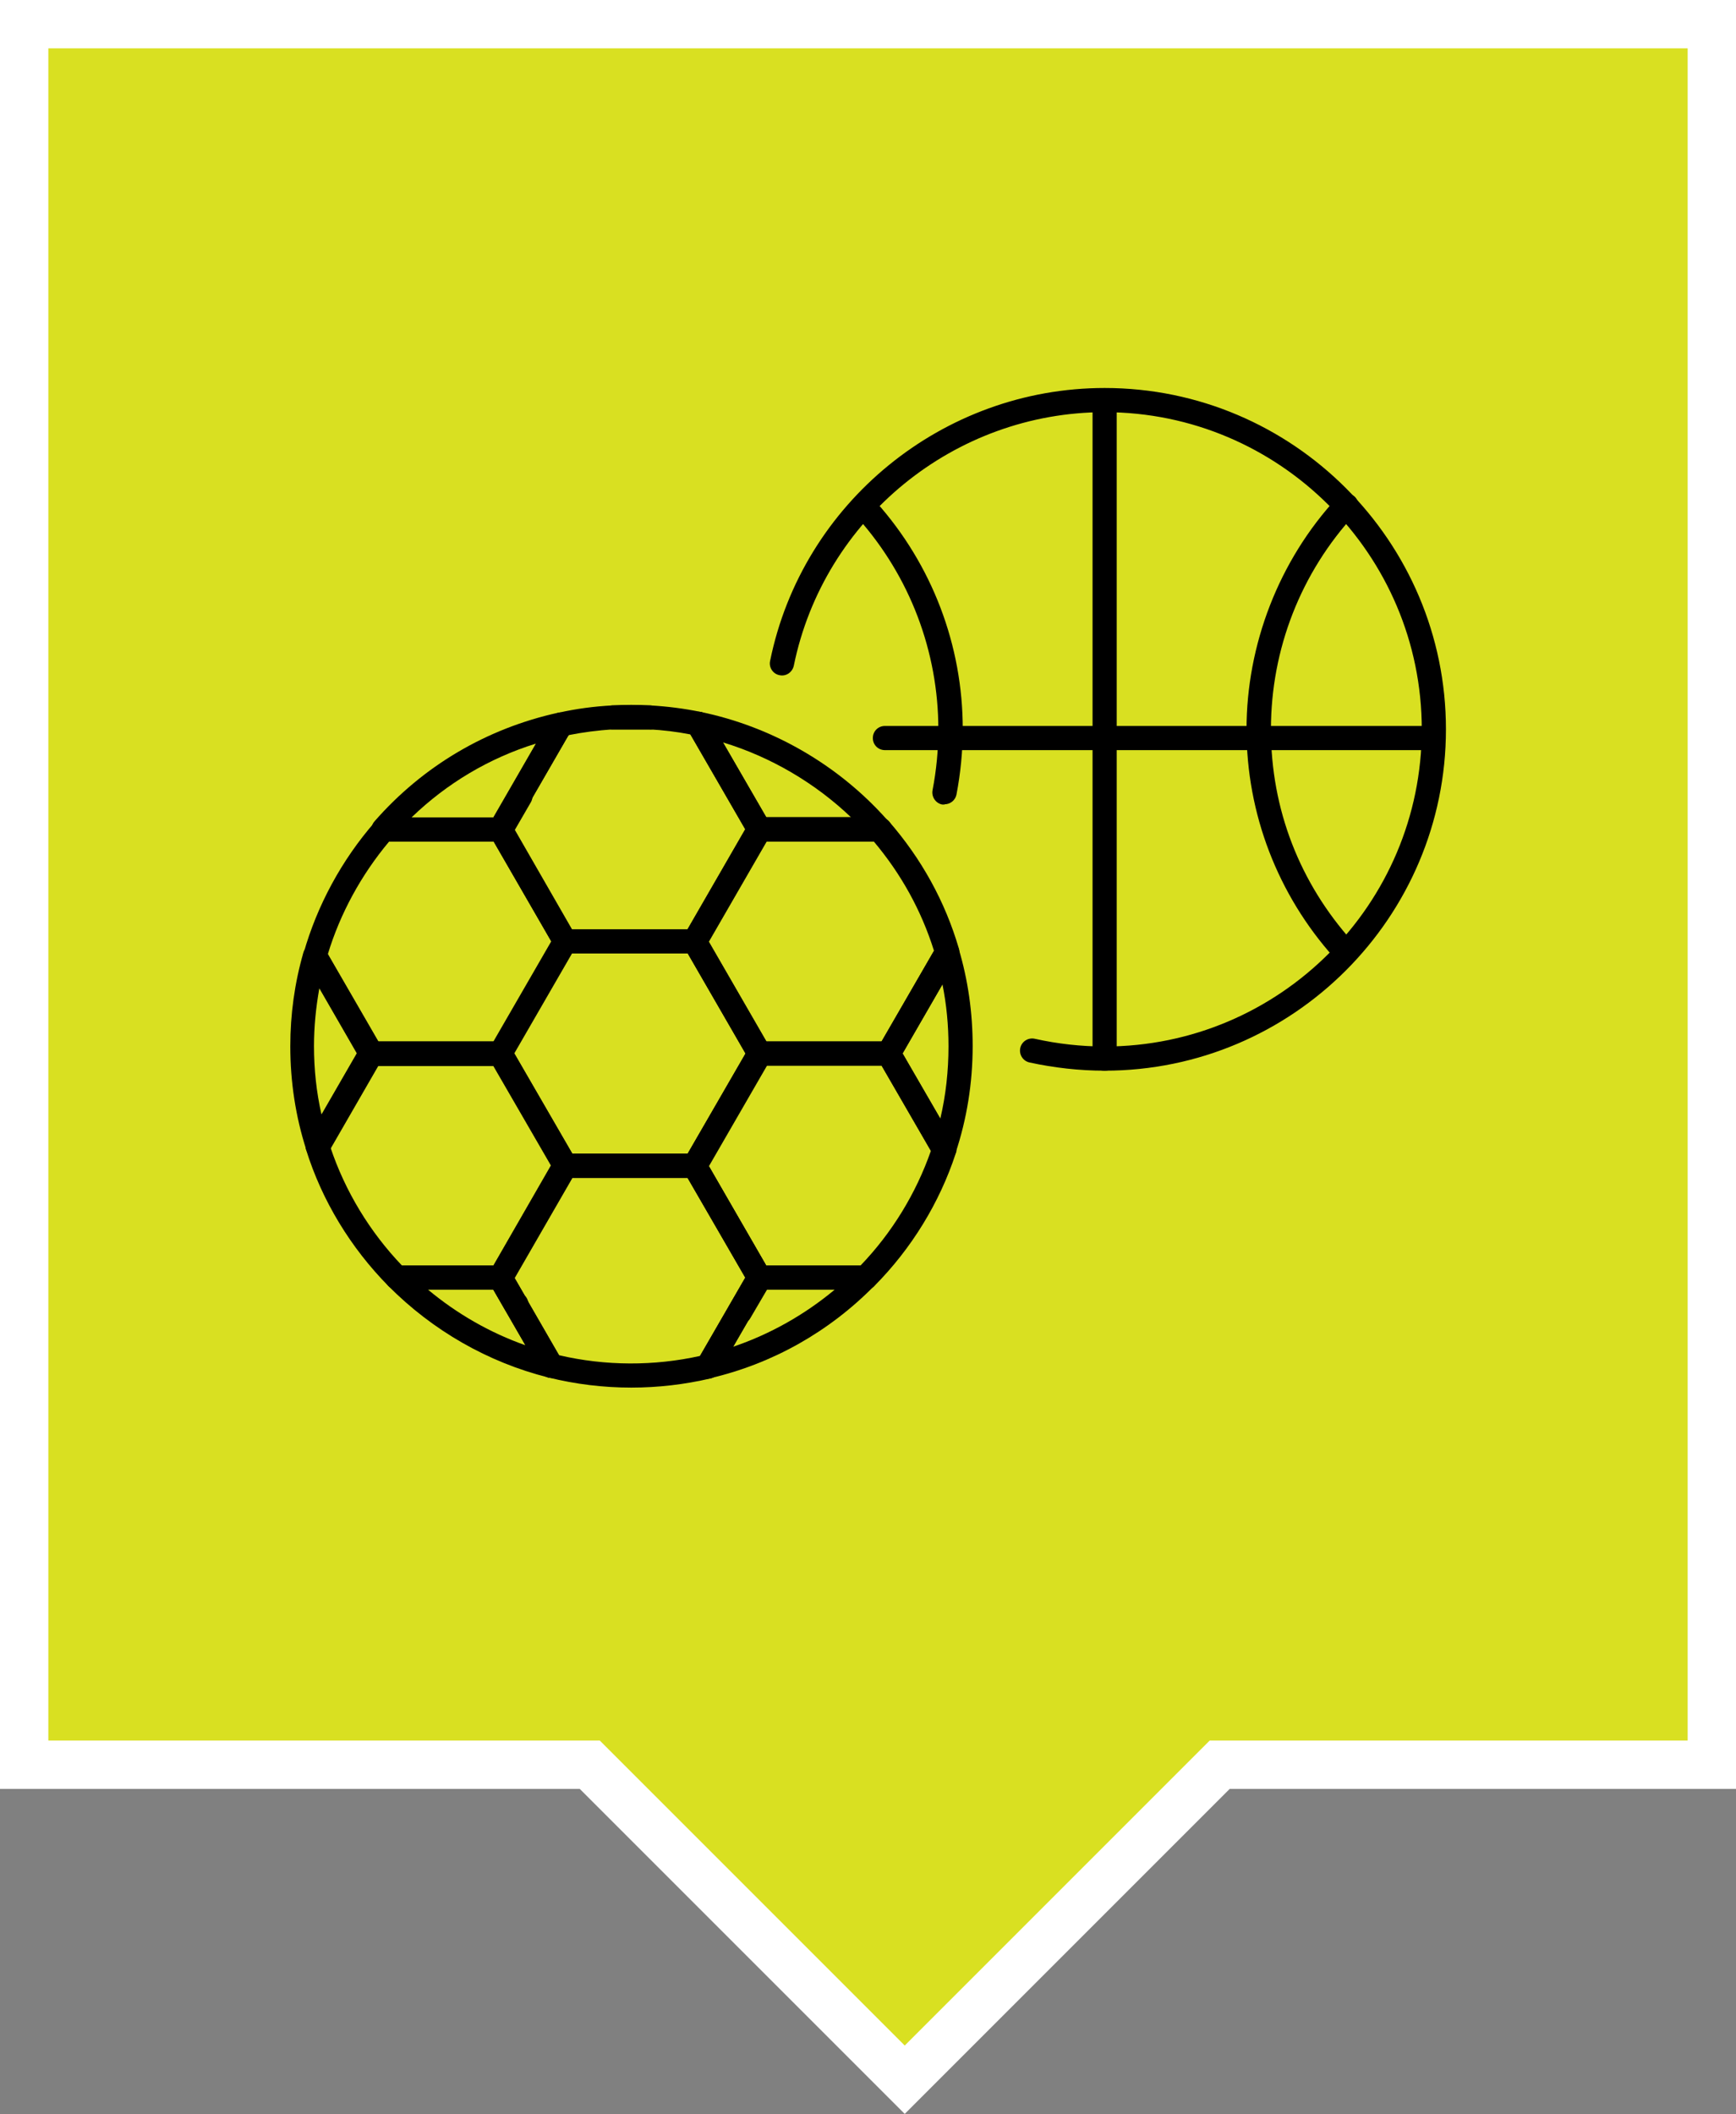 <?xml version="1.0" encoding="UTF-8"?>
<svg id="Vrstva_1" xmlns="http://www.w3.org/2000/svg" version="1.1" viewBox="0 0 71.82 87.45">
  <rect x="0" y="0" width="71.82" height="87.45" fill="#808080" stroke="none"/>
  <!-- Generator: Adobe Illustrator 29.4.0, SVG Export Plug-In . SVG Version: 2.1.0 Build 152)  -->
  <defs>
    <style>
      .st0 {
        fill: #d9e021;
        stroke: #fff;
        stroke-miterlimit: 10;
        stroke-width: 2px;
      }
    </style>
  </defs>
  <polygon class="st0" points="70.82 1 1 1 1 73 24.4 73 37.43 86.03 50.46 73 70.82 73 70.82 1"/>
  <g>
    <g>
      <path d="M45.7,44.29c-1.05,0-2.1-.12-3.11-.34-.27-.06-.44-.33-.38-.6.06-.27.33-.44.6-.38.94.21,1.92.32,2.89.32,7.24,0,13.12-5.89,13.12-13.12s-5.89-13.12-13.12-13.12c-6.21,0-11.62,4.41-12.86,10.49-.06.27-.32.45-.59.39-.27-.05-.45-.32-.39-.59,1.33-6.54,7.15-11.29,13.84-11.29,7.79,0,14.12,6.34,14.12,14.12s-6.34,14.12-14.12,14.12Z"/>
      <g>
        <path d="M55.56,39.78c-.14,0-.27-.06-.37-.17-2.33-2.6-3.62-5.95-3.62-9.44s1.33-6.98,3.76-9.6c.19-.2.5-.21.71-.03.2.19.21.5.03.71-2.25,2.43-3.49,5.6-3.49,8.92s1.2,6.36,3.37,8.78c.18.21.17.52-.04.71-.09.09-.21.13-.33.13Z"/>
        <path d="M39.08,33.28s-.06,0-.1,0c-.27-.05-.45-.32-.4-.59.16-.83.24-1.67.24-2.52,0-3.22-1.18-6.32-3.32-8.73-.18-.21-.17-.52.04-.71.21-.18.52-.17.71.04,2.31,2.59,3.58,5.92,3.58,9.39,0,.91-.09,1.82-.26,2.71-.05.24-.26.4-.49.4Z"/>
      </g>
      <path d="M45.7,44.29c-.28,0-.5-.22-.5-.5v-27.15c0-.28.22-.5.5-.5s.5.22.5.5v27.15c0,.28-.22.5-.5.5Z"/>
      <path d="M59.01,31.03h-22.4c-.28,0-.5-.22-.5-.5s.22-.5.5-.5h22.4c.28,0,.5.22.5.5s-.22.5-.5.5Z"/>
    </g>
    <g>
      <path d="M13.14,47.9s-.04,0-.05,0c-.2-.02-.36-.16-.42-.34-.44-1.37-.66-2.81-.66-4.28,0-1.32.18-2.62.54-3.87.05-.19.22-.33.42-.36.2-.03.39.07.5.25l2.33,4.03c.08.14.09.32.02.47l-2.22,3.85c-.09.16-.25.25-.43.25ZM13.21,40.89c-.14.78-.22,1.58-.22,2.38,0,.96.1,1.91.31,2.83l1.46-2.53-1.55-2.69Z"/>
      <path d="M20.7,53.35h-4.27c-.13,0-.26-.05-.36-.15-1.56-1.58-2.75-3.53-3.41-5.65-.02-.05-.02-.1-.02-.15,0-.09.02-.18.07-.25l2.19-3.79c.09-.15.28-.28.45-.28h5.35c.18,0,.34.1.43.25l2.68,4.63c.09.15.09.35,0,.5l-2.68,4.65c-.09.15-.25.24-.43.24ZM16.64,52.35h3.77l2.38-4.14-2.39-4.13h-4.78l-1.95,3.38c.61,1.82,1.63,3.5,2.96,4.89Z"/>
      <path d="M22.8,57s-.08,0-.12-.02c-2.5-.63-4.78-1.94-6.61-3.78-.14-.14-.18-.36-.11-.54.08-.19.26-.31.46-.31h4.27c.18,0,.34.1.43.25l2.05,3.54c.09.09.14.21.14.35,0,.28-.25.49-.51.5h-.01ZM17.71,53.35c1.2,1,2.56,1.78,4.03,2.3l-1.33-2.3h-2.7Z"/>
      <path d="M26.12,57.4c-1.16,0-2.31-.14-3.44-.42-.13-.03-.24-.12-.31-.23l-2.1-3.64c-.09-.15-.09-.34,0-.5l2.68-4.64c.09-.15.25-.25.43-.25h5.35c.18,0,.34.1.43.25l2.68,4.63c.09.15.09.35,0,.5l-2.13,3.69c-.07.12-.18.2-.31.23-1.07.25-2.17.38-3.28.38ZM23.13,56.06c1.92.45,3.94.45,5.83.03l1.87-3.24-2.39-4.13h-4.77l-2.39,4.13,1.85,3.21Z"/>
      <path d="M21.33,54.44c-.17,0-.34-.09-.43-.25h0l-.63-1.09c-.09-.16-.09-.35,0-.51l.08-.13c.14-.23.45-.31.68-.17.19.11.28.33.24.54l.44.76c.09.09.15.22.15.35,0,.28-.22.5-.5.5h-.02Z"/>
      <path d="M22.83,57h-.02c-.18,0-.35-.1-.44-.26l-.07-.12c-.13-.24-.05-.54.19-.68.24-.13.54-.05.68.19v.02c.1.09.16.22.16.36,0,.28-.22.5-.5.5Z"/>
      <path d="M29.29,57.03c-.16,0-.3-.07-.4-.2-.12-.16-.13-.37-.04-.55l2.13-3.68c.09-.15.25-.25.43-.25h4.4c.2,0,.38.12.46.31.08.19.04.4-.11.54-1.86,1.89-4.2,3.21-6.77,3.81-.04,0-.08.01-.12.01ZM31.7,53.35l-1.37,2.36c1.53-.52,2.95-1.32,4.2-2.36h-2.83Z"/>
      <path d="M29.29,57.03h0c-.18,0-.35-.1-.44-.25-.09-.16-.09-.35,0-.5l.07-.12c.14-.24.44-.32.68-.18.24.14.32.44.18.68l-.07.12c-.09.16-.25.25-.43.25Z"/>
      <path d="M35.82,53.35h-4.4c-.18,0-.34-.1-.43-.25l-2.68-4.64c-.09-.15-.09-.35,0-.5l2.68-4.63c.09-.15.25-.25.43-.25h5.35c.18,0,.34.1.43.25l2.3,3.97c.04.08.07.16.07.25,0,.05,0,.11-.03.16-.67,2.05-1.84,3.95-3.37,5.49-.09.1-.22.15-.36.15ZM31.7,52.35h3.9c1.3-1.35,2.3-2.99,2.91-4.74l-2.04-3.53h-4.77l-2.39,4.13,2.39,4.14Z"/>
      <path d="M39.06,48.05c-.18,0-.34-.09-.43-.25l-2.3-3.97c-.09-.15-.09-.35,0-.5l2.42-4.19c.1-.17.3-.27.49-.25.2.02.36.16.42.35.39,1.3.58,2.66.58,4.03,0,1.53-.24,3.02-.71,4.43-.06.19-.23.32-.42.34-.02,0-.03,0-.05,0ZM37.34,43.58l1.56,2.7c.23-.97.34-1.98.34-3,0-.86-.08-1.72-.25-2.56l-1.65,2.86Z"/>
      <path d="M36.77,44.08h-5.35c-.18,0-.34-.1-.43-.25l-2.68-4.64c-.09-.15-.09-.35,0-.5l2.66-4.62c.09-.12.29-.27.45-.27h4.97c.14,0,.28.06.38.17,1.35,1.55,2.33,3.32,2.9,5.27.04.13.02.27-.05.39l-2.42,4.19c-.09.15-.25.25-.43.25ZM31.7,43.08h4.77l2.17-3.75c-.52-1.66-1.36-3.18-2.49-4.52h-4.45l-2.38,4.13,2.39,4.14Z"/>
      <path d="M36.4,34.81s-.01,0-.02,0h-4.97c-.11,0-.22-.04-.31-.11-.06-.05-.11-.11-.14-.17l-2.51-4.35c-.09-.17-.08-.38.04-.54.12-.16.32-.23.5-.19,2.95.61,5.68,2.18,7.7,4.45.13.09.22.24.22.41,0,.28-.22.5-.5.5ZM31.7,33.81h3.51c-1.5-1.43-3.33-2.5-5.3-3.1l1.79,3.1Z"/>
      <path d="M20.7,34.81h-4.83c-.2,0-.37-.11-.46-.29-.08-.18-.05-.39.08-.54,2.01-2.3,4.65-3.85,7.61-4.5.19-.04.39.03.51.19.12.16.13.37.03.54l-.04.07s-.04.07-.06.1l-2.41,4.17c-.09.15-.25.25-.43.25ZM17.03,33.81h3.38l1.76-3.05c-1.93.6-3.68,1.64-5.14,3.05Z"/>
      <path d="M28.74,39.44h-5.36c-.18,0-.34-.1-.43-.25l-2.67-4.63c-.09-.15-.09-.34,0-.5l2.41-4.18s.02-.03.03-.05l.07-.12c.07-.12.2-.2.33-.23.71-.16,1.46-.26,2.22-.3h1.55c.72.04,1.42.13,2.1.27.14.03.26.11.33.24l2.52,4.35c.04.08.08.19.08.28,0,.08-.02.16-.05.23l-2.69,4.66c-.09.15-.25.25-.43.25ZM23.66,38.44h4.78l2.39-4.14-2.27-3.92c-.56-.11-1.14-.18-1.71-.21h-1.49c-.61.04-1.24.12-1.84.24l-2.25,3.9,2.38,4.14Z"/>
      <path d="M23.14,30.59c-.09,0-.17-.02-.25-.07-.24-.14-.32-.44-.18-.68l.07-.12c.18-.31.7-.31.87,0,.09.16.09.35,0,.5l-.07.12c-.09.16-.26.24-.43.24Z"/>
      <path d="M26.9,30.18s-.01,0-.02,0h-1.52c-.27,0-.49-.22-.5-.49,0-.27.2-.5.47-.51.52-.03,1.05-.03,1.56,0h0c.28,0,.5.22.5.5s-.22.5-.5.5Z"/>
      <path d="M30.6,54.76c-.09,0-.17-.02-.25-.07-.24-.14-.32-.45-.18-.68l.67-1.15-2.39-4.13h-4.77l-2.45,4.25c-.14.24-.44.32-.68.18-.24-.14-.32-.44-.18-.68h0s2.45-4.25,2.45-4.25l-2.39-4.13h-4.97c-.11.03-.24.01-.34-.05-.13-.07-.22-.19-.25-.32l-2.26-3.91c-.04-.08-.07-.16-.07-.25,0-.05,0-.1.02-.14.56-1.98,1.58-3.86,2.95-5.43.1-.11.23-.17.38-.17h4.55l.66-1.14c.14-.24.44-.32.68-.18.24.14.32.44.18.68l-.66,1.14,2.38,4.14h5.07c.18,0,.34.1.43.25l2.68,4.64c.09.15.09.35,0,.5l-2.53,4.38,2.53,4.39c.09.16.09.35,0,.5l-.82,1.4c-.09.16-.26.25-.43.25ZM23.67,47.72h4.78l2.39-4.14-2.39-4.14h-5.07c-.18,0-.34-.1-.43-.25l-2.53-4.38h-4.32c-1.15,1.37-2.03,2.98-2.54,4.67l2.08,3.6h5.07c.18,0,.34.1.43.25l2.54,4.39Z"/>
      <path d="M28.95,30.55c-.17,0-.34-.09-.43-.25l-.07-.12c-.09-.15-.09-.35,0-.5.18-.31.71-.31.88,0h0c.09.1.14.22.14.36,0,.28-.25.5-.51.5h-.01Z"/>
      <path d="M31.4,34.81c-.09,0-.18-.02-.26-.07-.22-.14-.3-.41-.19-.64v-.02c.18-.34.74-.34.91,0,.08.17.07.38-.05.53-.1.13-.25.2-.41.2Z"/>
      <path d="M20.7,44.08c-.08,0-.17-.02-.25-.07-.24-.14-.32-.44-.18-.68l2.68-4.64c.14-.24.44-.32.68-.18.24.14.32.44.18.68l-2.68,4.64c-.09.16-.26.25-.43.25Z"/>
    </g>
  </g>
</svg>
